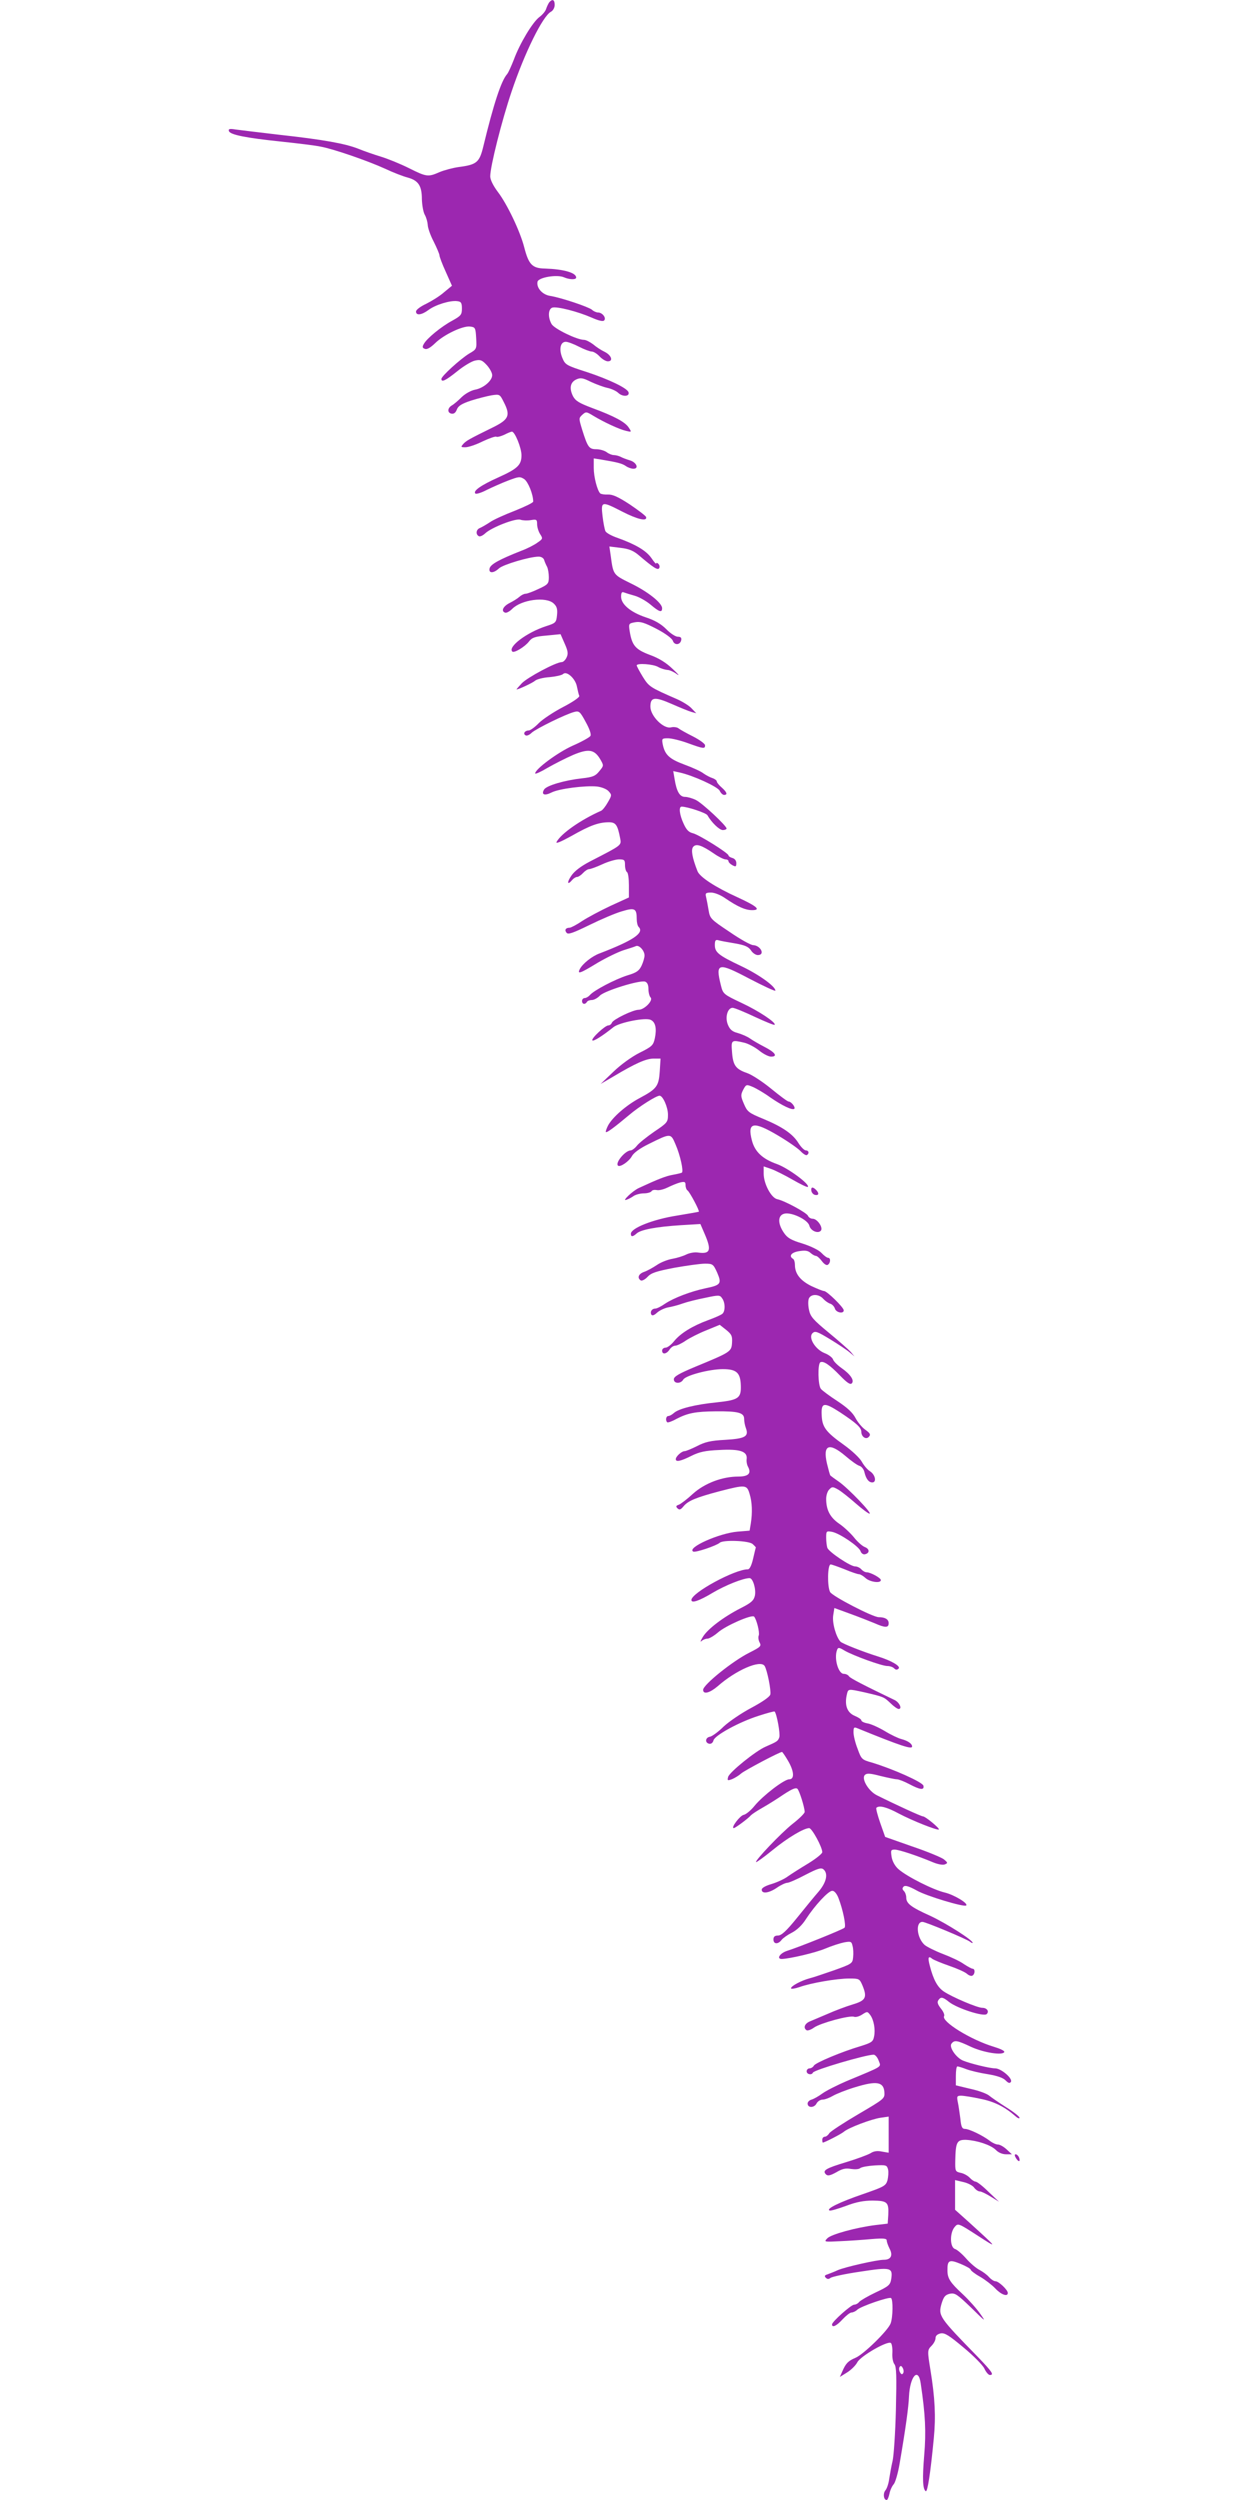 <?xml version="1.0" standalone="no"?>
<!DOCTYPE svg PUBLIC "-//W3C//DTD SVG 20010904//EN"
 "http://www.w3.org/TR/2001/REC-SVG-20010904/DTD/svg10.dtd">
<svg version="1.0" xmlns="http://www.w3.org/2000/svg"
 width="640pt" height="1280pt" viewBox="0 0 640 1280"
 preserveAspectRatio="xMidYMid meet">
<g transform="translate(0,1280) scale(0.1,-0.1)"
fill="#9c27b0" stroke="none">
<path d="M2812 12788 c-5 -7 -12 -22 -16 -34 -3 -11 -19 -30 -34 -41 -35 -26
-101 -136 -131 -218 -13 -33 -28 -67 -35 -75 -30 -34 -69 -153 -121 -368 -20
-83 -33 -95 -125 -107 -30 -4 -75 -16 -99 -26 -59 -26 -67 -25 -157 20 -44 22
-108 48 -144 59 -36 11 -88 29 -117 41 -67 26 -176 46 -403 71 -102 12 -202
24 -224 27 -30 5 -38 3 -34 -8 6 -19 86 -35 268 -54 85 -9 176 -20 203 -26 65
-12 239 -72 329 -113 40 -19 92 -39 115 -45 55 -15 73 -42 73 -111 1 -30 7
-66 15 -80 8 -14 14 -37 15 -51 0 -14 13 -53 30 -85 16 -32 30 -65 30 -71 0
-7 14 -45 32 -84 l32 -72 -40 -33 c-21 -19 -63 -45 -91 -59 -30 -14 -53 -31
-53 -40 0 -22 29 -18 64 8 36 27 112 50 147 45 20 -2 24 -9 24 -38 0 -31 -5
-37 -48 -61 -58 -31 -132 -92 -147 -120 -9 -15 -7 -21 5 -25 11 -5 29 6 53 29
45 44 142 90 179 85 26 -3 28 -6 31 -59 3 -56 3 -57 -37 -80 -45 -28 -141
-115 -141 -129 0 -19 21 -9 81 39 33 27 75 52 92 55 27 6 36 2 60 -24 15 -17
27 -39 27 -51 0 -28 -44 -66 -87 -74 -21 -4 -50 -20 -69 -38 -18 -18 -40 -37
-51 -43 -23 -14 -23 -38 -1 -42 12 -2 21 5 27 21 7 19 25 30 73 46 35 11 82
23 105 27 41 6 42 6 62 -34 36 -70 27 -90 -59 -132 -116 -57 -132 -66 -147
-82 -15 -17 -14 -18 10 -18 15 0 54 13 88 30 34 16 66 27 70 24 5 -3 23 2 41
10 17 9 35 16 39 16 15 0 49 -83 49 -121 0 -50 -20 -69 -120 -114 -87 -39
-130 -69 -116 -82 4 -4 31 4 59 19 29 14 78 36 110 48 53 20 59 21 81 7 20
-14 46 -78 46 -115 0 -6 -42 -26 -94 -47 -52 -20 -110 -46 -128 -59 -18 -12
-41 -25 -50 -29 -20 -7 -24 -32 -7 -42 6 -4 20 2 33 14 33 31 157 79 181 70
11 -4 35 -5 53 -2 29 5 32 3 32 -21 0 -15 7 -37 15 -50 15 -23 15 -25 -13 -44
-16 -12 -53 -31 -83 -42 -114 -45 -156 -69 -162 -89 -7 -27 19 -28 48 -1 20
19 157 60 203 60 13 0 25 -7 28 -17 3 -10 10 -26 15 -35 5 -10 9 -34 9 -53 0
-33 -4 -38 -52 -60 -29 -14 -59 -25 -67 -25 -8 0 -22 -7 -32 -16 -10 -9 -33
-23 -51 -32 -33 -17 -44 -42 -21 -49 6 -2 22 6 35 19 47 48 174 65 213 28 16
-15 20 -28 17 -59 -4 -38 -6 -41 -56 -57 -99 -32 -197 -106 -173 -130 9 -9 64
24 85 51 16 21 31 26 91 31 l71 7 21 -48 c17 -38 19 -52 10 -71 -6 -13 -17
-24 -25 -24 -29 0 -177 -79 -205 -109 -16 -17 -28 -31 -26 -31 10 0 83 34 95
45 8 7 41 16 74 18 32 3 63 10 69 16 18 18 64 -24 71 -65 4 -19 9 -41 12 -47
2 -7 -33 -31 -83 -57 -48 -25 -104 -62 -124 -82 -20 -21 -44 -38 -52 -38 -20
0 -31 -17 -16 -25 6 -4 20 2 32 14 24 21 174 95 218 106 24 6 29 2 58 -52 20
-36 29 -63 24 -71 -4 -7 -45 -30 -91 -50 -76 -34 -192 -120 -192 -142 0 -5 29
8 64 29 35 20 94 50 131 66 79 33 108 28 138 -22 19 -33 19 -33 -5 -62 -19
-24 -33 -30 -88 -36 -90 -10 -181 -37 -194 -57 -16 -26 1 -34 37 -16 38 20
174 37 234 31 24 -3 49 -13 59 -24 17 -19 17 -21 -4 -57 -11 -20 -27 -40 -34
-43 -106 -47 -205 -117 -228 -159 -7 -12 18 -2 78 31 93 53 138 69 190 69 35
0 44 -14 57 -81 7 -38 12 -34 -153 -119 -48 -25 -81 -50 -97 -74 -24 -35 -20
-51 5 -21 7 8 18 15 25 15 6 0 20 9 30 20 10 11 24 20 31 20 7 0 38 11 68 25
30 14 69 25 85 25 28 0 31 -3 31 -29 0 -17 5 -33 10 -36 6 -3 10 -34 10 -68
l0 -62 -94 -43 c-51 -24 -117 -59 -146 -78 -28 -19 -57 -34 -64 -34 -20 0 -27
-12 -15 -26 8 -10 33 -1 117 40 59 29 134 61 166 70 66 20 76 15 76 -39 0 -17
4 -35 10 -41 30 -30 -27 -69 -199 -135 -39 -14 -87 -52 -102 -80 -15 -29 0
-24 90 31 46 27 106 56 134 65 29 9 57 18 63 21 16 7 44 -23 44 -48 0 -11 -7
-35 -15 -52 -13 -27 -26 -36 -73 -50 -63 -20 -172 -77 -192 -101 -7 -8 -19
-15 -26 -15 -8 0 -14 -7 -14 -15 0 -17 16 -20 25 -5 3 6 15 10 26 10 10 0 29
10 41 23 26 25 203 80 231 71 11 -4 17 -16 17 -38 0 -17 5 -37 11 -43 15 -15
-32 -63 -61 -63 -29 0 -130 -49 -137 -66 -3 -8 -11 -14 -18 -14 -17 0 -90 -68
-82 -77 6 -6 53 24 108 68 30 24 165 51 191 37 24 -11 31 -44 21 -93 -8 -37
-14 -43 -78 -75 -40 -20 -97 -61 -135 -98 l-65 -62 65 38 c112 67 168 92 206
92 l36 0 -4 -64 c-5 -77 -15 -91 -101 -137 -70 -37 -141 -99 -164 -142 -8 -16
-13 -31 -11 -33 5 -5 45 25 119 87 52 44 139 99 156 99 17 0 43 -59 43 -97 0
-38 -3 -42 -70 -87 -39 -27 -79 -59 -89 -72 -10 -13 -25 -24 -32 -24 -28 -1
-80 -63 -65 -78 11 -10 57 22 71 48 9 17 40 40 87 63 113 56 112 56 137 -3 24
-55 42 -138 32 -144 -3 -2 -24 -7 -46 -11 -35 -6 -76 -22 -175 -68 -32 -15
-89 -70 -63 -60 10 3 27 12 38 20 11 7 34 13 52 13 17 0 35 5 39 11 3 6 15 8
26 6 11 -3 36 3 56 13 21 10 49 22 65 26 23 5 27 3 27 -14 0 -12 5 -24 10 -27
11 -7 63 -105 58 -109 -2 -1 -52 -10 -113 -20 -121 -19 -235 -64 -235 -93 0
-17 10 -16 30 2 21 19 100 34 226 42 l100 6 22 -51 c36 -83 29 -104 -34 -95
-17 3 -44 -2 -60 -10 -16 -8 -48 -18 -71 -22 -24 -4 -60 -18 -80 -32 -21 -14
-50 -30 -65 -35 -29 -10 -37 -31 -17 -44 6 -3 22 5 34 18 19 21 45 29 138 47
62 11 133 21 156 21 40 0 43 -2 63 -46 24 -56 19 -64 -60 -80 -75 -16 -162
-49 -207 -79 -20 -14 -42 -25 -50 -25 -18 0 -28 -17 -20 -31 5 -7 15 -3 29 10
12 11 37 23 56 27 19 3 53 12 75 20 22 8 74 21 115 29 70 15 76 15 87 -2 17
-22 17 -68 1 -80 -7 -6 -39 -20 -72 -32 -82 -30 -142 -68 -174 -107 -15 -19
-35 -34 -44 -34 -10 0 -18 -7 -18 -15 0 -22 23 -18 38 5 7 11 20 20 29 20 9 0
34 12 54 26 21 14 68 38 106 53 l68 28 33 -26 c28 -23 32 -31 30 -66 -3 -46
-7 -48 -191 -124 -81 -34 -107 -49 -107 -63 0 -23 35 -24 48 -2 12 22 134 54
203 54 70 0 90 -18 92 -84 2 -65 -12 -74 -123 -86 -110 -11 -194 -32 -219 -54
-10 -9 -23 -16 -29 -16 -12 0 -16 -22 -6 -32 3 -3 24 4 47 17 58 30 97 38 202
39 115 1 145 -7 145 -39 0 -13 4 -34 9 -47 16 -43 -4 -54 -107 -60 -74 -4
-103 -11 -143 -32 -28 -14 -57 -26 -64 -26 -15 0 -45 -27 -45 -41 0 -16 26
-10 80 17 40 20 71 27 143 30 105 6 144 -7 140 -45 -2 -12 1 -31 7 -41 18 -34
2 -50 -50 -50 -82 0 -172 -34 -232 -88 -29 -27 -62 -52 -72 -56 -15 -5 -17 -9
-7 -19 10 -9 16 -7 31 11 23 28 64 45 185 77 132 34 139 34 153 -14 13 -42 15
-96 6 -152 l-6 -36 -62 -5 c-94 -8 -260 -82 -227 -102 10 -7 119 30 136 45 17
16 152 11 169 -7 9 -8 16 -16 16 -17 -1 -1 -7 -27 -14 -57 -8 -35 -18 -55 -27
-55 -65 1 -289 -120 -289 -157 0 -18 39 -5 109 37 64 38 156 75 189 75 17 0
34 -57 27 -90 -6 -25 -18 -36 -73 -64 -88 -45 -170 -107 -194 -148 -11 -18
-14 -27 -7 -21 7 7 21 13 31 13 9 0 33 14 53 31 39 35 174 94 186 82 13 -15
29 -80 24 -96 -4 -8 -2 -25 4 -36 10 -19 6 -23 -51 -52 -85 -42 -238 -165
-238 -191 0 -25 34 -16 74 18 94 83 220 138 241 104 13 -21 34 -126 29 -146
-3 -12 -41 -38 -97 -68 -51 -27 -114 -70 -142 -96 -27 -27 -59 -50 -70 -52
-24 -4 -27 -31 -4 -36 10 -2 19 5 22 17 6 26 133 95 231 126 43 14 80 24 82
22 11 -11 30 -115 24 -132 -7 -20 -11 -22 -70 -48 -50 -21 -186 -131 -192
-155 -5 -19 -3 -20 21 -11 14 6 35 19 46 29 17 15 196 110 209 110 2 0 16 -20
30 -44 32 -54 35 -96 7 -96 -26 0 -133 -82 -177 -135 -19 -24 -45 -45 -56 -47
-19 -3 -68 -68 -51 -68 7 0 74 49 88 66 6 6 33 24 60 39 28 16 76 46 108 68
43 28 62 36 70 28 10 -10 36 -92 37 -118 0 -7 -28 -35 -63 -62 -59 -47 -193
-188 -186 -195 2 -2 40 25 84 61 78 64 161 113 188 113 14 0 67 -97 67 -123 0
-8 -33 -34 -72 -58 -40 -24 -87 -54 -104 -66 -17 -13 -54 -30 -83 -39 -31 -9
-51 -20 -51 -29 0 -23 37 -18 78 10 20 14 44 25 53 25 8 0 50 18 93 41 62 32
80 38 92 28 25 -21 16 -65 -23 -112 -21 -24 -71 -85 -112 -136 -55 -68 -80
-91 -98 -91 -16 0 -23 -6 -23 -20 0 -25 24 -26 42 -2 7 9 31 26 53 37 25 13
52 38 72 70 44 68 114 144 134 144 10 1 23 -14 32 -37 23 -60 40 -143 31 -152
-9 -9 -232 -99 -296 -119 -35 -12 -54 -41 -25 -41 44 2 172 32 222 53 33 14
77 28 97 32 34 6 38 5 43 -18 4 -13 5 -39 3 -58 -3 -32 -6 -34 -98 -67 -52
-18 -108 -37 -125 -41 -41 -11 -95 -39 -95 -51 0 -5 19 -2 43 6 58 21 191 44
255 44 51 0 53 -1 68 -36 25 -61 17 -77 -51 -97 -33 -10 -89 -31 -125 -47 -36
-15 -77 -33 -92 -39 -28 -11 -37 -34 -18 -46 6 -3 23 3 38 14 33 23 183 64
205 55 9 -3 27 2 42 12 25 16 26 16 40 -2 19 -25 28 -76 20 -112 -5 -26 -14
-31 -68 -48 -98 -29 -231 -85 -240 -100 -4 -8 -15 -14 -22 -14 -8 0 -15 -7
-15 -15 0 -16 26 -21 32 -7 5 14 271 92 311 92 8 0 20 -14 26 -31 12 -34 28
-24 -164 -104 -49 -21 -106 -50 -125 -64 -19 -14 -44 -28 -55 -31 -11 -3 -20
-12 -20 -20 0 -23 33 -23 45 -1 6 12 20 21 32 21 11 0 35 9 52 19 17 10 69 31
116 45 108 33 144 27 148 -25 2 -34 2 -34 -134 -114 -75 -44 -142 -88 -148
-97 -6 -10 -16 -18 -23 -18 -7 0 -13 -7 -13 -15 0 -8 1 -15 3 -15 9 0 94 44
107 55 24 21 141 65 188 72 l42 6 0 -93 0 -92 -35 6 c-23 5 -42 2 -57 -8 -13
-8 -69 -29 -125 -46 -106 -32 -124 -43 -104 -63 9 -9 22 -6 53 11 30 18 48 22
75 17 20 -3 40 -2 47 4 7 6 41 12 75 14 58 3 62 2 68 -21 3 -13 1 -37 -3 -55
-9 -29 -17 -33 -129 -72 -116 -40 -189 -75 -167 -83 6 -2 43 9 84 24 52 20 91
27 137 27 74 -1 82 -8 79 -73 l-3 -45 -60 -7 c-99 -12 -232 -48 -250 -69 -17
-18 -15 -18 66 -14 46 2 119 7 162 11 61 5 77 3 77 -7 0 -8 7 -27 15 -43 18
-34 6 -56 -29 -56 -36 0 -199 -37 -236 -53 -19 -9 -44 -18 -54 -22 -14 -4 -16
-9 -8 -17 8 -8 15 -8 24 -1 7 6 76 21 152 32 157 24 168 22 159 -38 -5 -30
-13 -37 -79 -68 -40 -19 -78 -41 -85 -49 -6 -8 -18 -14 -26 -14 -15 0 -113
-87 -113 -101 0 -19 24 -7 54 26 18 19 38 35 46 35 7 0 21 6 29 14 19 18 162
67 173 60 11 -7 10 -98 -2 -130 -14 -37 -139 -159 -180 -176 -38 -16 -50 -29
-68 -71 l-12 -27 37 23 c21 13 45 37 53 53 17 31 153 110 171 98 5 -3 9 -25 8
-49 -2 -25 3 -50 10 -59 11 -13 12 -62 8 -234 -3 -119 -11 -237 -17 -262 -6
-25 -13 -65 -17 -90 -3 -25 -12 -52 -20 -61 -13 -16 -9 -49 7 -49 4 0 10 14
14 32 3 17 13 39 22 49 8 9 22 57 30 105 32 187 46 291 48 344 5 104 48 152
60 67 24 -161 28 -248 18 -367 -10 -121 -8 -175 8 -185 9 -5 24 92 41 270 11
113 6 208 -17 350 -16 98 -16 103 5 124 12 12 21 29 21 40 0 12 9 20 26 24 21
4 43 -10 117 -72 51 -42 99 -91 107 -108 8 -18 21 -33 28 -33 23 0 12 16 -60
91 -201 206 -205 212 -187 275 11 35 18 44 42 50 27 5 37 -2 110 -72 73 -72
77 -75 46 -31 -18 26 -58 71 -89 100 -66 61 -79 82 -79 122 -1 53 9 58 67 34
29 -12 52 -25 52 -30 0 -4 21 -21 48 -36 26 -15 61 -42 78 -60 30 -32 64 -44
64 -23 0 16 -47 60 -63 60 -8 0 -22 9 -33 21 -10 12 -32 28 -49 37 -16 8 -47
34 -68 58 -21 24 -47 46 -57 49 -27 8 -28 83 -2 113 17 20 18 20 117 -44 108
-70 106 -68 -48 72 l-67 60 0 76 0 76 42 -10 c23 -5 48 -18 55 -28 8 -11 21
-20 29 -20 8 0 33 -12 57 -27 l42 -26 -54 51 c-29 29 -59 52 -66 52 -6 0 -20
9 -29 19 -10 11 -31 23 -47 26 -28 6 -29 9 -28 63 2 94 8 107 55 106 57 -3
126 -26 152 -51 13 -14 34 -23 53 -23 l30 0 -27 25 c-15 14 -35 25 -44 25 -10
0 -28 8 -41 18 -36 28 -107 62 -128 62 -15 0 -20 10 -24 53 -4 28 -9 67 -13
84 -6 30 -4 33 17 33 13 0 58 -7 99 -16 71 -14 124 -41 178 -88 12 -11 22 -15
22 -9 0 6 -30 30 -67 53 -38 24 -77 51 -88 60 -11 10 -54 26 -96 35 l-75 18 0
48 c0 27 3 49 8 49 4 0 25 -6 45 -14 21 -8 71 -20 111 -26 49 -8 79 -19 91
-32 14 -14 21 -16 27 -7 10 17 -50 69 -81 69 -27 0 -126 24 -165 40 -35 15
-73 70 -58 87 15 19 28 17 100 -17 65 -30 164 -45 170 -26 2 6 -22 17 -52 26
-120 36 -273 131 -256 158 3 5 -3 21 -14 35 -23 29 -24 39 -9 54 9 9 21 5 48
-17 42 -33 178 -77 193 -62 14 14 1 32 -23 32 -25 0 -152 54 -196 83 -33 22
-54 61 -72 131 -12 44 -8 54 12 37 8 -6 47 -22 87 -36 41 -14 81 -32 91 -41
10 -9 23 -13 28 -9 14 8 14 35 1 35 -5 0 -25 11 -45 24 -19 14 -68 37 -108 52
-39 15 -81 36 -93 46 -40 36 -48 118 -11 118 16 0 227 -88 244 -102 7 -6 13
-8 13 -5 0 14 -136 100 -215 137 -102 46 -125 64 -125 95 0 11 -5 26 -12 33
-9 9 -9 15 -1 23 7 7 26 2 66 -20 48 -28 244 -87 254 -77 11 11 -63 55 -109
66 -60 14 -195 82 -238 120 -17 15 -31 39 -35 63 -5 34 -4 37 17 37 23 -1 114
-31 195 -65 24 -10 50 -15 60 -11 17 7 16 9 -4 26 -13 10 -85 40 -162 66
l-139 49 -25 71 c-14 40 -23 75 -20 78 14 14 53 4 114 -29 72 -38 199 -88 206
-82 5 6 -69 67 -81 67 -9 0 -138 59 -236 108 -43 21 -81 85 -62 104 10 10 26
9 80 -5 37 -9 75 -17 84 -17 9 0 38 -11 64 -25 55 -29 77 -32 72 -8 -3 18
-158 87 -265 119 -50 14 -53 17 -72 70 -12 30 -21 68 -21 84 0 27 2 29 23 20
221 -90 277 -108 277 -92 0 14 -21 29 -55 38 -16 4 -54 22 -85 41 -30 18 -70
36 -87 39 -18 3 -33 10 -33 16 0 5 -15 15 -34 23 -38 16 -52 53 -41 105 8 35
4 34 92 15 98 -23 98 -23 132 -55 17 -17 36 -30 42 -30 20 0 4 34 -21 46 -154
74 -226 111 -233 121 -4 7 -16 13 -27 13 -28 0 -51 80 -34 123 5 13 10 13 38
-4 45 -26 191 -79 219 -79 13 0 28 -5 35 -12 8 -8 15 -9 23 -1 12 12 -38 41
-106 62 -77 24 -180 65 -191 75 -23 23 -44 97 -38 135 l6 38 82 -30 c44 -16
100 -38 124 -48 54 -24 72 -24 72 0 0 20 -18 31 -51 31 -30 0 -237 107 -249
129 -15 29 -13 141 3 141 6 0 39 -12 72 -25 33 -14 66 -25 73 -25 7 0 22 -9
34 -20 22 -20 78 -28 78 -10 0 11 -53 40 -73 40 -8 0 -20 7 -27 15 -7 8 -21
15 -32 15 -24 0 -133 73 -142 95 -3 9 -6 33 -6 52 0 34 1 35 30 30 40 -8 138
-75 146 -99 3 -10 13 -18 22 -16 25 5 26 27 0 37 -13 5 -38 27 -56 50 -18 22
-52 54 -76 70 -46 32 -66 70 -66 127 0 18 7 40 16 48 14 15 18 15 46 -1 17
-10 57 -42 90 -71 32 -28 64 -52 70 -52 16 0 -108 129 -156 163 -22 15 -42 30
-44 32 -3 2 -10 30 -18 62 -22 96 11 109 94 39 29 -25 61 -48 72 -51 11 -3 23
-18 26 -33 8 -34 22 -52 40 -52 23 0 16 38 -10 56 -14 8 -33 31 -43 49 -10 19
-50 57 -92 87 -94 67 -112 92 -114 154 -3 64 12 66 94 13 83 -55 109 -78 109
-100 0 -26 25 -42 39 -25 10 11 6 18 -19 36 -17 12 -39 39 -50 60 -14 27 -42
53 -92 86 -40 26 -79 55 -85 63 -15 18 -17 127 -3 136 15 9 47 -12 101 -68 35
-36 52 -48 60 -40 15 15 -7 47 -53 79 -21 15 -40 34 -43 44 -3 9 -22 24 -43
32 -48 19 -85 80 -62 102 13 13 24 9 90 -31 41 -25 86 -55 100 -67 l25 -21
-19 23 c-11 12 -62 57 -113 99 -80 66 -94 82 -101 117 -5 23 -5 49 0 59 12 23
51 22 73 -3 10 -11 26 -22 36 -25 10 -3 21 -15 24 -26 7 -20 45 -27 45 -8 0
15 -86 99 -101 99 -7 0 -36 12 -66 26 -56 28 -83 63 -83 108 0 14 -4 28 -10
31 -23 14 -8 33 31 39 31 5 46 3 59 -9 9 -8 21 -15 27 -15 6 0 20 -12 31 -27
11 -15 24 -23 30 -19 15 9 16 36 2 36 -6 0 -21 11 -34 25 -13 14 -53 34 -97
48 -60 18 -78 29 -96 56 -32 47 -31 89 3 97 36 9 121 -31 128 -62 7 -26 43
-41 58 -26 15 15 -17 62 -41 62 -10 0 -21 7 -24 15 -7 16 -119 77 -157 85 -31
6 -70 79 -70 131 l0 37 38 -13 c20 -7 70 -32 110 -55 40 -23 75 -40 78 -37 13
12 -100 96 -158 117 -74 26 -113 63 -128 120 -25 95 7 101 132 27 51 -30 104
-67 117 -81 13 -14 28 -23 32 -20 14 8 10 24 -5 24 -8 0 -24 16 -37 36 -29 48
-82 84 -180 125 -76 31 -83 37 -100 77 -17 39 -17 46 -4 72 15 28 16 29 49 15
19 -8 60 -32 90 -54 61 -42 113 -67 123 -58 7 8 -16 37 -29 37 -6 0 -46 30
-90 66 -44 36 -99 72 -123 80 -58 20 -72 39 -77 107 -5 63 -4 64 64 48 20 -5
54 -23 75 -40 21 -17 48 -31 61 -31 36 0 21 22 -34 50 -27 14 -60 33 -74 43
-14 10 -42 22 -63 28 -28 7 -40 18 -50 42 -16 38 -2 87 24 87 9 0 60 -21 113
-46 54 -25 100 -44 102 -41 10 10 -79 70 -169 112 -93 44 -95 46 -106 90 -29
116 -15 119 146 34 73 -38 133 -66 133 -61 0 22 -85 83 -176 126 -116 55 -134
70 -134 108 0 23 4 28 18 24 9 -3 47 -10 84 -16 52 -9 70 -17 83 -36 8 -13 24
-24 35 -24 39 0 15 49 -24 51 -12 0 -66 30 -121 68 -96 64 -100 68 -107 111
-4 25 -10 55 -13 68 -5 19 -1 22 26 22 17 0 48 -12 72 -29 65 -44 103 -61 138
-61 47 0 25 20 -73 65 -115 52 -196 105 -207 135 -27 69 -34 109 -22 124 15
18 43 9 106 -34 24 -17 51 -30 59 -30 9 0 16 -4 16 -10 0 -5 9 -14 20 -20 17
-9 20 -8 20 11 0 12 -8 23 -20 26 -11 3 -20 9 -20 13 0 12 -152 107 -183 114
-21 5 -33 18 -47 49 -21 45 -26 87 -10 87 29 0 125 -32 132 -44 21 -37 61 -76
79 -76 10 0 19 4 19 8 0 14 -124 130 -157 146 -18 9 -43 16 -56 16 -27 0 -43
28 -53 91 l-7 41 32 -7 c69 -15 196 -73 206 -94 5 -11 15 -21 22 -21 20 0 15
14 -12 38 -14 12 -25 26 -25 31 0 5 -10 13 -22 17 -13 4 -33 15 -46 24 -12 10
-56 30 -97 45 -78 29 -101 50 -112 105 -5 28 -4 30 27 30 18 0 64 -11 102 -25
80 -29 88 -30 88 -11 0 8 -28 28 -61 45 -34 17 -68 36 -75 42 -8 6 -25 8 -38
5 -38 -10 -106 58 -106 106 0 50 22 52 111 13 41 -18 85 -36 99 -40 l25 -7
-23 24 c-12 14 -46 35 -75 48 -140 61 -144 64 -176 115 -17 28 -31 54 -31 58
0 13 85 7 110 -8 14 -8 35 -14 46 -15 12 0 34 -10 50 -22 16 -11 7 0 -21 26
-34 33 -71 56 -118 73 -74 28 -91 48 -103 121 -6 39 -5 40 27 46 28 5 49 -2
111 -34 46 -24 79 -49 83 -61 8 -24 38 -22 43 4 2 12 -3 17 -18 17 -11 0 -38
17 -59 39 -26 26 -58 45 -104 60 -78 26 -127 67 -127 106 0 20 4 26 14 22 8
-3 33 -11 55 -17 22 -6 58 -26 81 -45 46 -39 60 -43 60 -19 0 27 -73 85 -162
128 -89 44 -88 43 -101 140 l-7 48 57 -7 c44 -5 67 -15 95 -39 74 -63 96 -77
103 -65 4 6 2 16 -4 22 -6 6 -11 7 -11 2 0 -5 -11 7 -25 28 -27 38 -79 69
-173 103 -30 10 -57 25 -62 34 -4 8 -11 43 -15 78 -9 77 -5 77 102 22 78 -40
128 -51 121 -27 -2 6 -40 35 -83 64 -58 38 -88 52 -112 51 -18 -1 -36 2 -40 6
-15 15 -33 84 -33 130 l0 49 38 -6 c84 -14 107 -20 126 -33 11 -8 29 -14 39
-14 30 0 16 33 -18 43 -17 5 -38 13 -47 18 -10 5 -26 9 -35 9 -10 0 -27 7 -37
15 -11 8 -35 15 -53 15 -37 0 -44 10 -72 99 -18 59 -18 60 0 77 19 17 21 17
57 -5 53 -32 132 -69 167 -77 29 -7 30 -7 14 17 -18 28 -73 58 -187 100 -66
25 -85 36 -98 60 -20 40 -15 71 16 86 22 10 33 9 75 -12 28 -13 66 -27 85 -31
19 -4 45 -15 57 -27 23 -20 58 -17 51 5 -7 21 -101 66 -213 103 -106 34 -111
37 -126 73 -18 44 -10 82 18 82 10 0 40 -11 67 -25 27 -14 57 -25 66 -25 9 0
27 -11 40 -25 13 -14 32 -25 42 -25 30 0 18 32 -17 49 -17 8 -43 25 -58 38
-16 12 -37 23 -47 23 -36 0 -153 57 -166 81 -20 36 -17 77 4 84 24 7 130 -20
201 -51 36 -16 58 -21 64 -15 13 13 -9 41 -31 41 -8 0 -23 6 -31 14 -18 15
-158 62 -214 71 -40 6 -71 41 -65 72 4 23 101 39 136 23 28 -12 62 -13 62 -1
0 25 -66 43 -159 46 -66 1 -84 20 -107 109 -21 82 -87 220 -134 282 -25 33
-40 64 -40 81 0 51 59 285 109 433 67 200 160 388 202 410 11 6 19 21 19 35 0
27 -12 32 -28 13z m1812 -12139 c-5 -8 -10 -6 -16 5 -5 9 -6 21 -2 27 5 8 10
6 16 -5 5 -9 6 -21 2 -27z"/>
<path d="M4154 6703 c2 -10 10 -19 19 -21 20 -4 22 9 5 26 -17 17 -27 15 -24
-5z"/>
<path d="M5202 1750 c14 -22 24 -19 15 5 -4 8 -11 15 -17 15 -6 0 -6 -7 2 -20z"/>
</g>
</svg>
